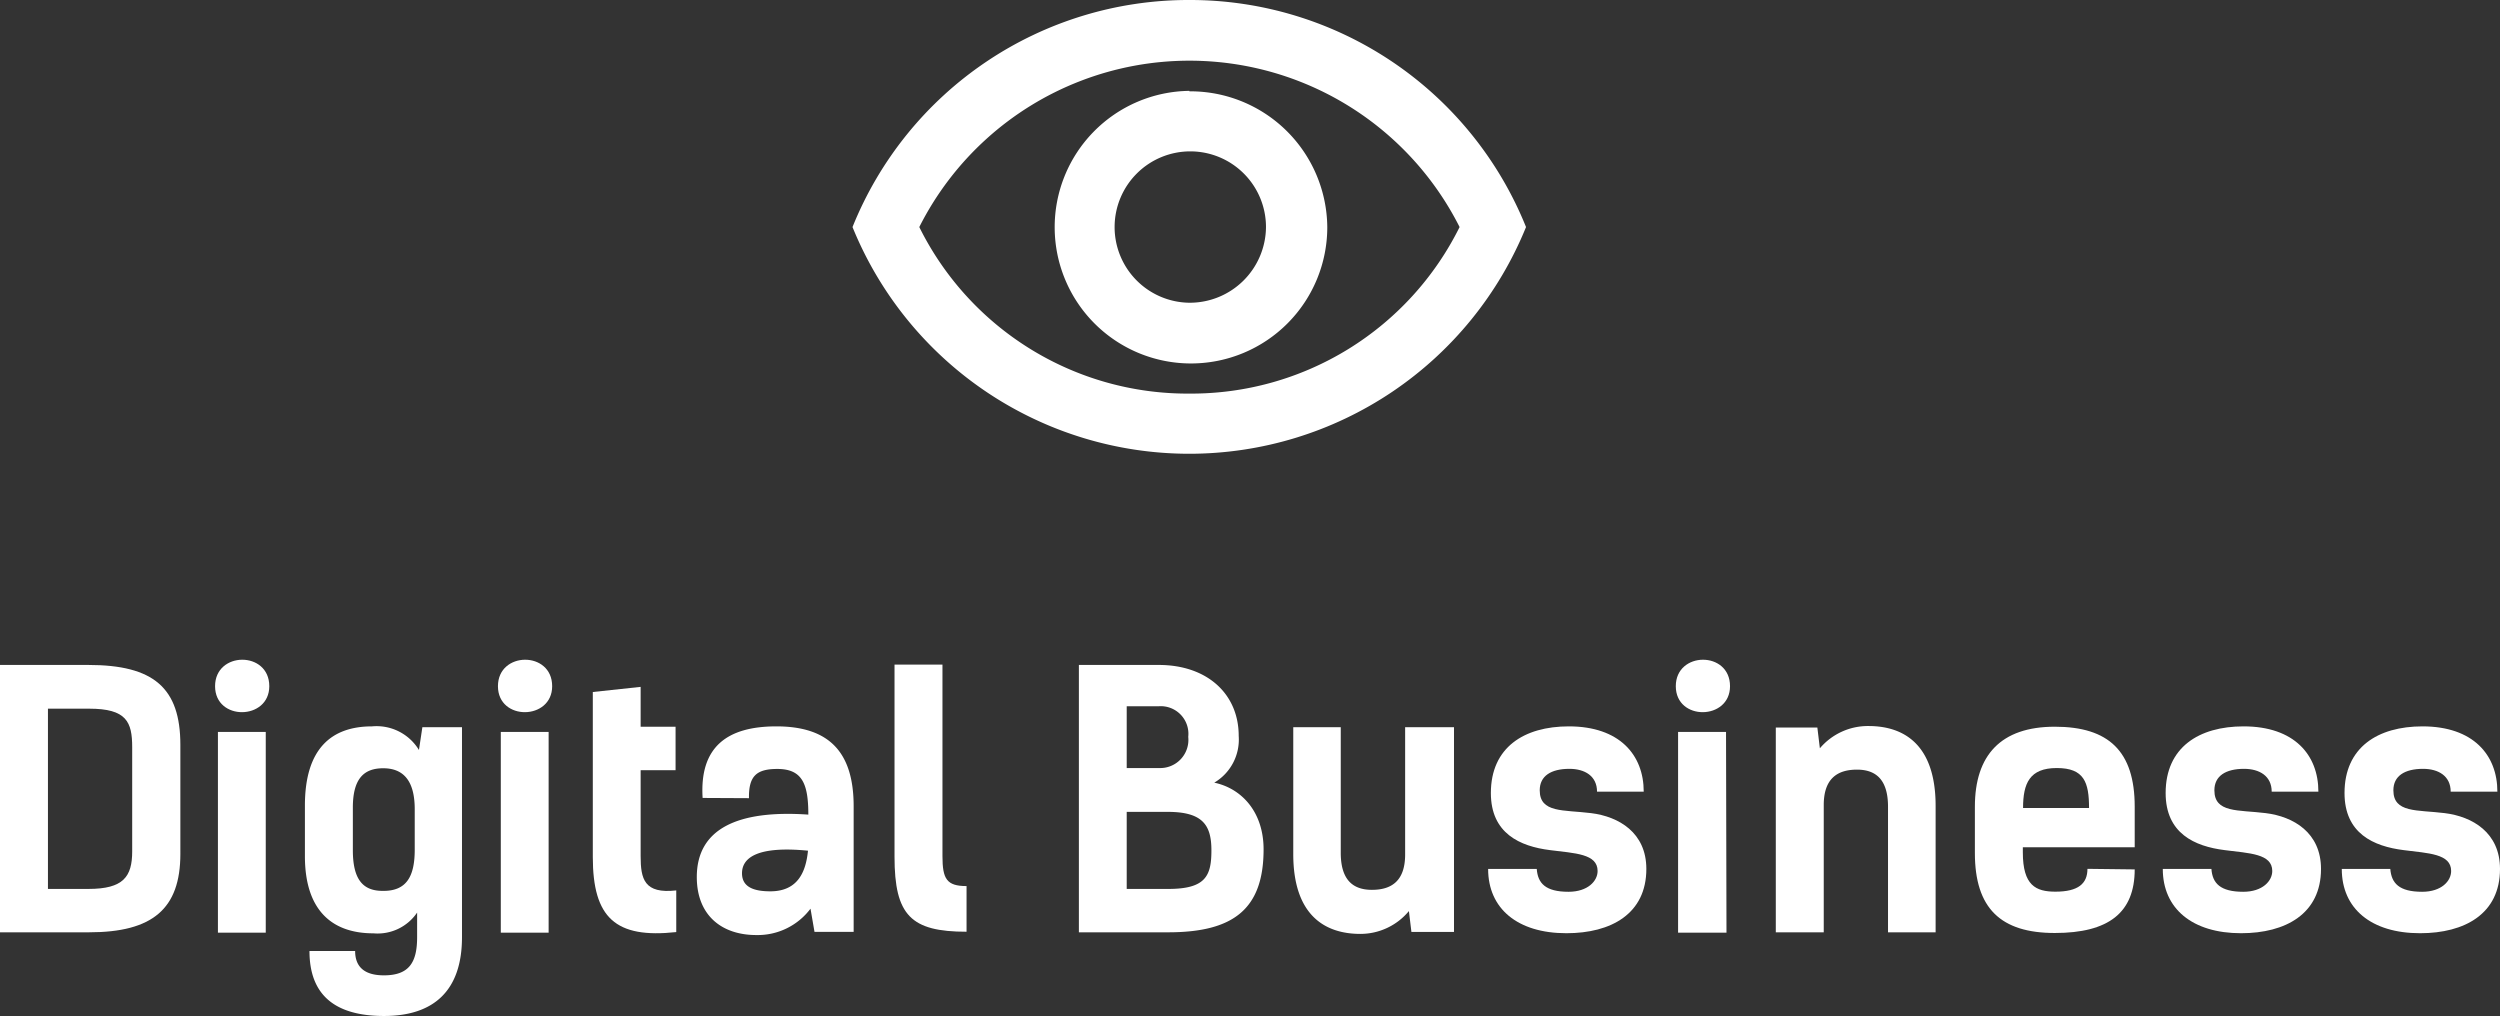 <svg id="Layer_1" data-name="Layer 1" xmlns="http://www.w3.org/2000/svg" viewBox="0 0 219 89"><rect x="0" y="0" width="219" height="89" fill="#333333" stroke="none"/><defs><style>.cls-1{fill:#fff;}</style></defs><title>iconos</title><path class="cls-1" d="M7.75,58.25c5.7,0,8.05,2,8.05,7V74.8c0,4.83-2.45,6.87-8,6.87H0V58.25Zm0,19.62c3.06,0,3.83-1.07,3.83-3.29V65.46c0-2.22-.49-3.38-3.77-3.38H4.2V77.87Z"/><path class="cls-1" d="M23.59,60.11c0,3-4.75,3.07-4.75,0S23.59,57,23.59,60.11ZM23.28,81.7H19.09V64.12h4.19Z"/><path class="cls-1" d="M26.71,75V70.57c0-5,2.33-6.94,5.88-6.94A4.34,4.34,0,0,1,36.7,65.7l.3-2h3.47v18.4C40.47,86.78,38,89,33.64,89s-6.53-1.89-6.53-5.69h4c0,1.4.83,2.13,2.52,2.13,2.2,0,2.91-1.12,2.91-3.34V79.94a4.18,4.18,0,0,1-3.83,1.82C29,81.76,26.71,79.66,26.71,75Zm9.62-.61v-3.5c0-2.06-.67-3.59-2.76-3.59-1.65,0-2.66.86-2.66,3.44v3.74c0,2.53.86,3.56,2.6,3.56C35.66,78.08,36.33,76.71,36.33,74.43Z"/><path class="cls-1" d="M48.37,60.11c0,3-4.75,3.07-4.75,0S48.37,57,48.37,60.11ZM48.06,81.7H43.87V64.12h4.19Z"/><path class="cls-1" d="M51.93,60.62l4.19-.45v3.49h3.06v3.81H56.12V75c0,2,.31,3.32,3.12,3v3.65c-5.32.58-7.31-1.25-7.31-6.57Z"/><path class="cls-1" d="M61.55,69.9c-.28-4.47,2.14-6.27,6.46-6.27,4.71,0,6.77,2.35,6.77,7v11H71.35L71,79.6a5.78,5.78,0,0,1-4.75,2.31c-3,0-5.21-1.7-5.21-5.08,0-4.22,3.56-5.9,9.77-5.47,0-2.68-.52-4-2.72-4-1.84,0-2.51.64-2.48,2.56ZM65,76.5c0,1.19,1,1.58,2.48,1.58,2.45,0,3.12-1.76,3.3-3.56C66.48,74.1,65,75.07,65,76.5Z"/><path class="cls-1" d="M78.36,58.22h4.2V75c0,2,.37,2.62,2.11,2.62v4c-4.87,0-6.31-1.43-6.31-6.57Z"/><path class="cls-1" d="M94.51,58.25h7c4.26,0,7,2.56,7,6.21a4.38,4.38,0,0,1-2.14,4.1c2.45.52,4.32,2.62,4.32,5.84,0,5.26-2.67,7.27-8.36,7.27H94.51ZM98.7,77.87h3.65c3.28,0,3.77-1.16,3.77-3.38s-.77-3.37-3.83-3.37H98.7Zm0-16v5.41h2.82a2.47,2.47,0,0,0,2.57-2.73,2.42,2.42,0,0,0-2.6-2.68Z"/><path class="cls-1" d="M127.37,81.64h-3.73l-.22-1.83a5.52,5.52,0,0,1-4.25,2c-3,0-5.88-1.52-5.88-7V63.7h4.16v11c0,2.31,1,3.25,2.73,3.25s2.91-.79,2.91-3.1V63.7h4.28Z"/><path class="cls-1" d="M139.9,69.35c0-1.37-1.07-2-2.42-2-1.62,0-2.6.63-2.6,1.88,0,2,2.08,1.7,4.5,2s4.84,1.7,4.84,4.89c0,3.93-3.09,5.63-7,5.63-4.29,0-6.86-2.16-6.86-5.63h4.26c.09,1.25.76,2,2.78,2,1.69,0,2.55-.94,2.55-1.82,0-1.52-2-1.55-4.17-1.83-2.63-.33-5.18-1.46-5.18-5,0-4,2.91-5.84,6.83-5.84,4.44,0,6.56,2.5,6.56,5.72Z"/><path class="cls-1" d="M151.55,60.11c0,3-4.75,3.07-4.75,0S151.55,57,151.55,60.11Zm-.31,21.59H147V64.12h4.2Z"/><path class="cls-1" d="M155.56,63.73h3.64l.22,1.82a5.52,5.52,0,0,1,4.26-1.95c3,0,5.88,1.52,5.88,7V81.67h-4.17v-11c0-2.31-1-3.25-2.72-3.25s-2.91.79-2.91,3.1V81.67h-4.2Z"/><path class="cls-1" d="M187,76.16c0,3.78-2.27,5.57-7,5.57s-7-2.16-7-7V70.66c0-4.5,2.27-7,7-7s7,2.16,7,7v3.56h-9.8v.45c0,2.89,1.13,3.44,2.85,3.44,2,0,2.81-.7,2.81-2Zm-9.8-5.38H183c0-2.25-.43-3.5-2.82-3.5S177.22,68.62,177.22,70.78Z"/><path class="cls-1" d="M199,69.35c0-1.37-1.07-2-2.42-2-1.62,0-2.6.63-2.6,1.88,0,2,2.08,1.7,4.5,2s4.84,1.7,4.84,4.89c0,3.93-3.1,5.63-7,5.63-4.28,0-6.86-2.16-6.86-5.63h4.26c.09,1.25.77,2,2.79,2,1.68,0,2.54-.94,2.54-1.82,0-1.52-2-1.55-4.17-1.83-2.63-.33-5.17-1.46-5.17-5,0-4,2.91-5.84,6.83-5.84,4.44,0,6.55,2.5,6.55,5.72Z"/><path class="cls-1" d="M214.68,69.35c0-1.37-1.07-2-2.42-2-1.62,0-2.6.63-2.6,1.88,0,2,2.08,1.7,4.5,2s4.84,1.7,4.84,4.89c0,3.93-3.09,5.63-7,5.63-4.29,0-6.86-2.16-6.86-5.63h4.25c.1,1.25.77,2,2.79,2,1.69,0,2.54-.94,2.54-1.82,0-1.52-2-1.55-4.16-1.83-2.64-.33-5.18-1.46-5.18-5,0-4,2.91-5.84,6.83-5.84,4.44,0,6.56,2.5,6.56,5.72Z"/><path class="cls-1" d="M104.19,0A31.73,31.73,0,0,0,74.68,19.89a31.84,31.84,0,0,0,59,0A31.73,31.73,0,0,0,104.19,0Zm0,34.48A26.23,26.23,0,0,1,80.53,19.89a26.5,26.5,0,0,1,47.33,0A26.25,26.25,0,0,1,104.19,34.48Zm0-26.52a11.94,11.94,0,1,0,12.08,11.93A12,12,0,0,0,104.19,8Zm0,18.56a6.63,6.63,0,1,1,6.71-6.63A6.68,6.68,0,0,1,104.19,26.52Z"/></svg>